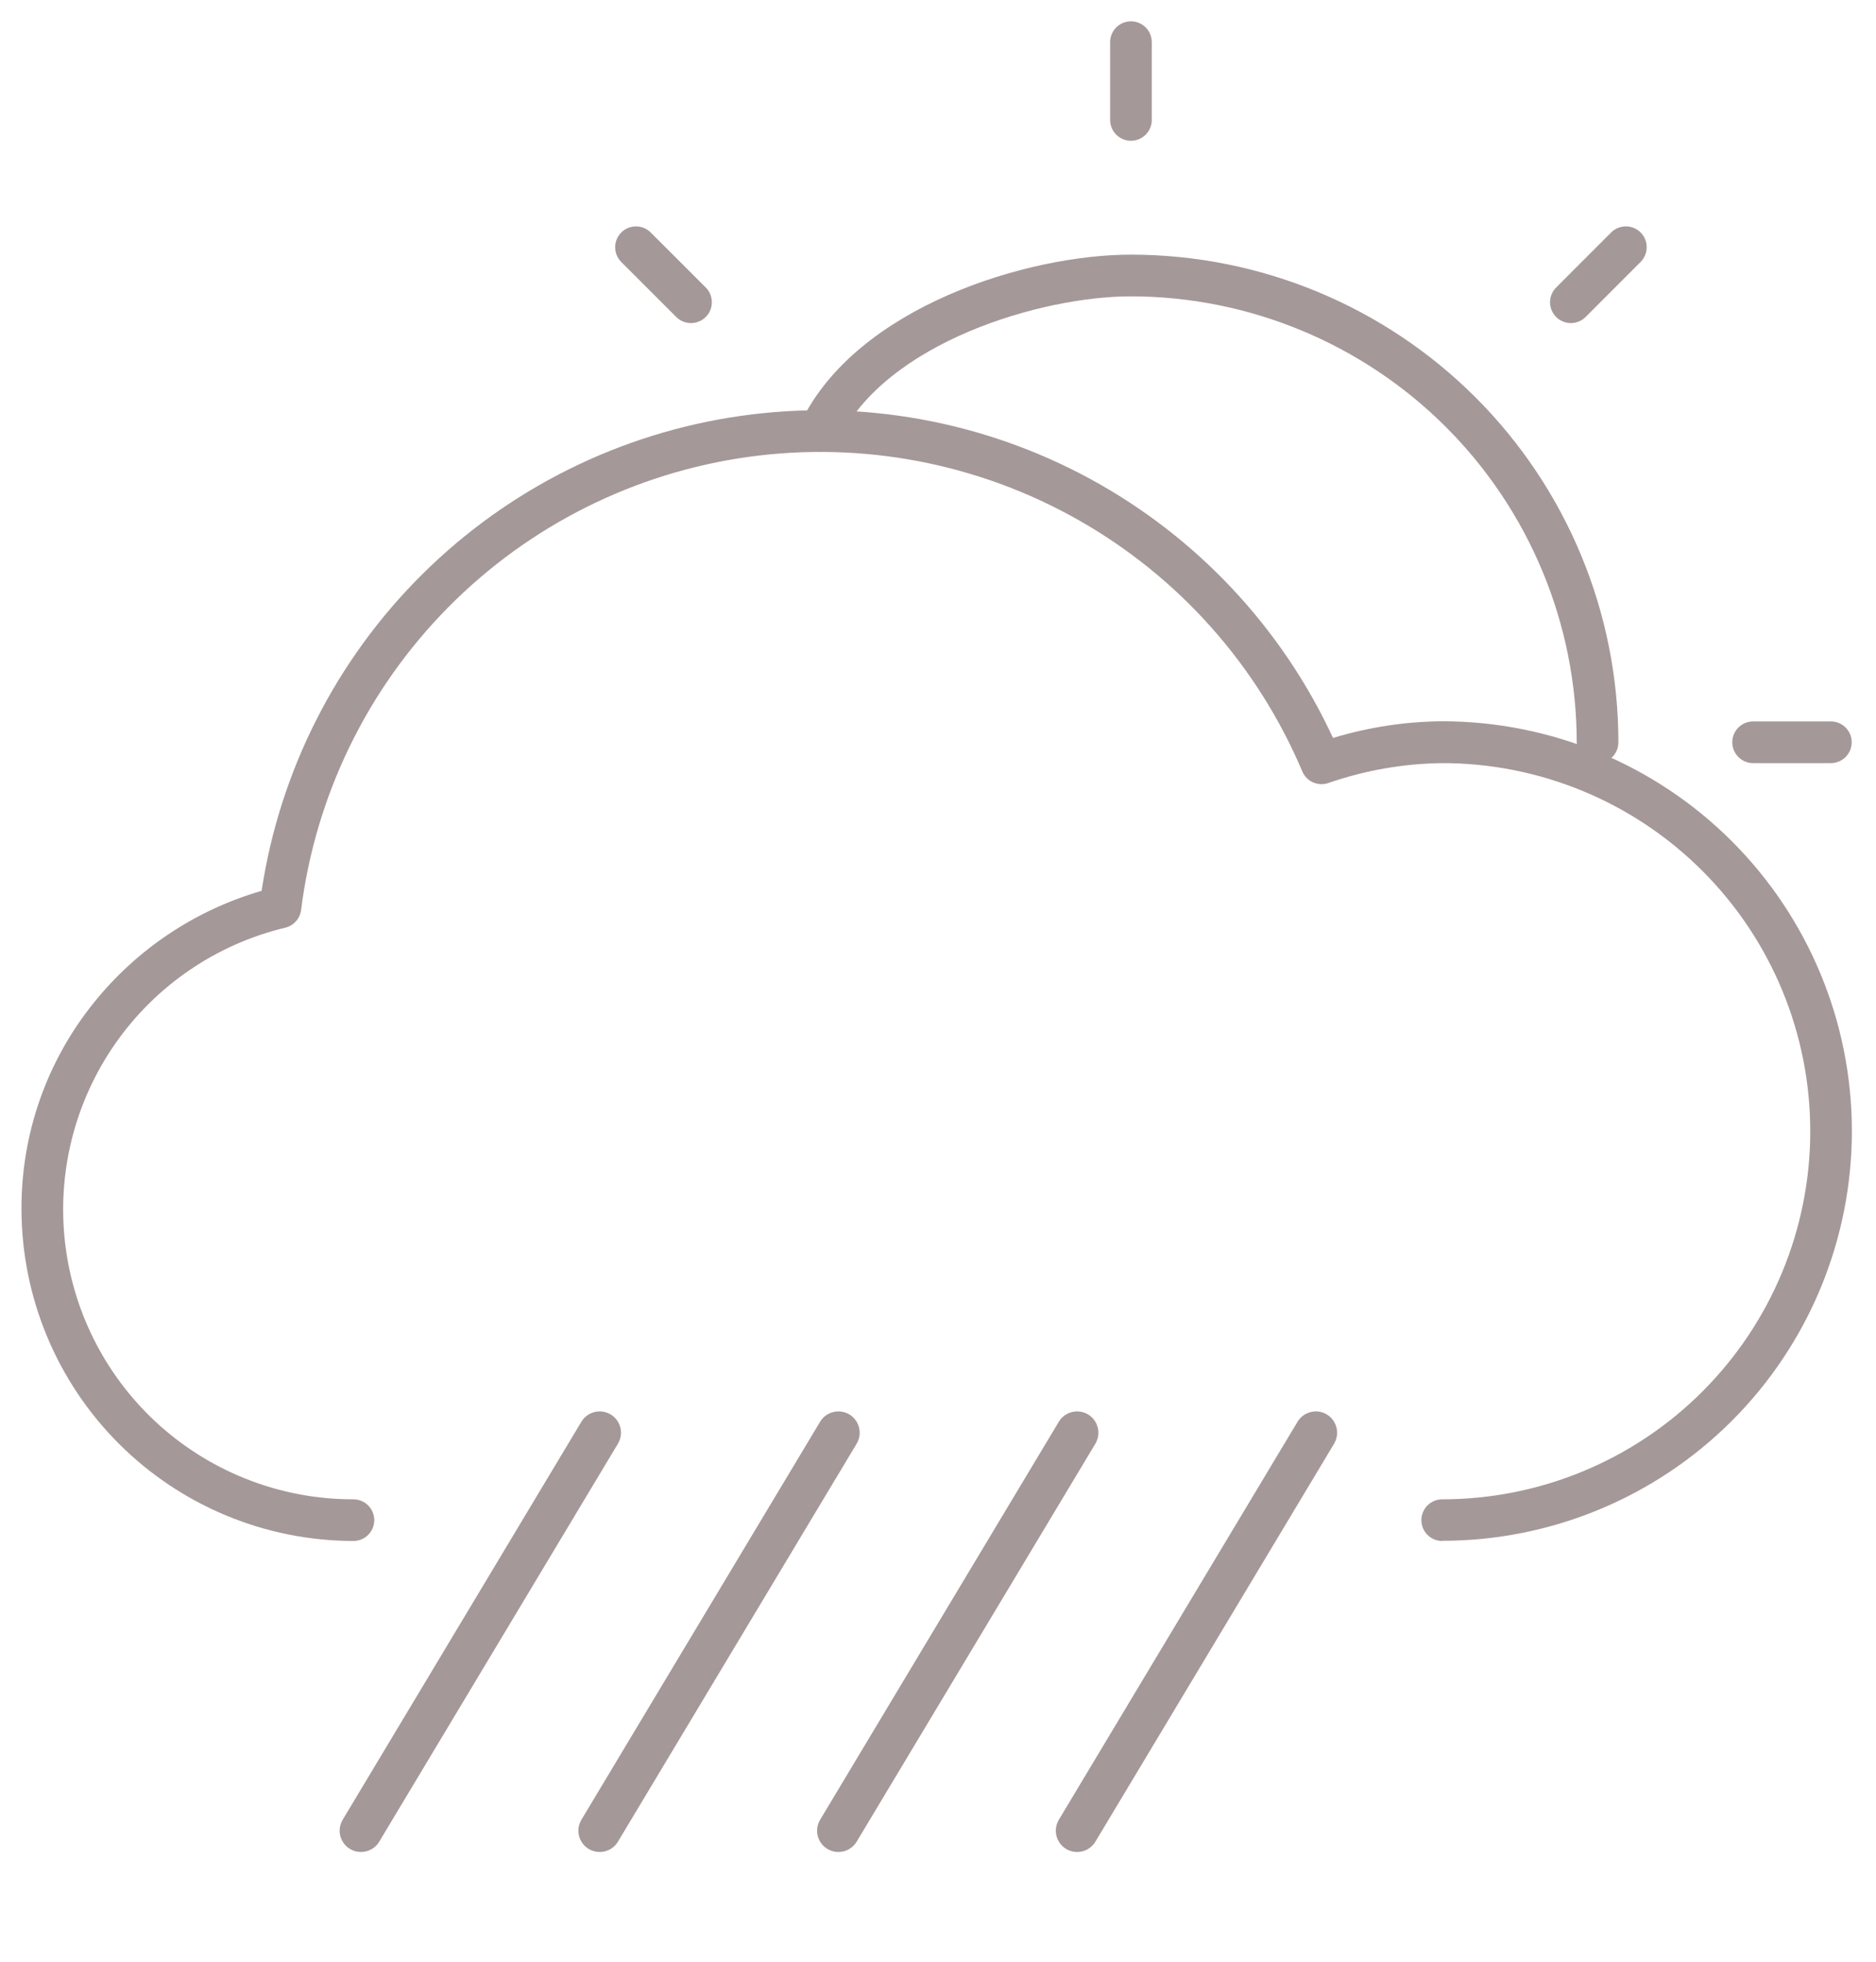 <svg width="44" height="46" viewBox="0 0 44 46" fill="none" xmlns="http://www.w3.org/2000/svg">
<path d="M8.466 43.427C8.375 43.427 8.287 43.403 8.209 43.356C8.095 43.288 8.013 43.177 7.981 43.048C7.949 42.92 7.97 42.784 8.038 42.67L13.636 33.338C13.704 33.224 13.815 33.143 13.944 33.111C14.072 33.078 14.208 33.099 14.322 33.167C14.436 33.235 14.517 33.346 14.55 33.475C14.582 33.603 14.561 33.739 14.493 33.853L8.895 43.184C8.851 43.258 8.788 43.32 8.712 43.362C8.637 43.405 8.552 43.427 8.466 43.427Z" fill="#A59898"/>
<path d="M14.065 43.427C13.974 43.427 13.886 43.403 13.808 43.356C13.694 43.288 13.613 43.177 13.58 43.048C13.548 42.92 13.569 42.784 13.637 42.67L19.235 33.338C19.303 33.224 19.414 33.143 19.543 33.111C19.671 33.078 19.807 33.099 19.921 33.167C20.035 33.235 20.116 33.346 20.148 33.475C20.181 33.603 20.16 33.739 20.092 33.853L14.494 43.184C14.45 43.258 14.387 43.32 14.312 43.362C14.236 43.405 14.151 43.427 14.065 43.427Z" fill="#A59898"/>
<path d="M19.664 43.427C19.573 43.427 19.485 43.403 19.407 43.356C19.293 43.288 19.212 43.177 19.179 43.048C19.147 42.92 19.168 42.784 19.236 42.67L24.834 33.338C24.902 33.224 25.013 33.143 25.142 33.111C25.27 33.078 25.406 33.099 25.52 33.167C25.634 33.235 25.715 33.346 25.747 33.475C25.779 33.603 25.759 33.739 25.691 33.853L20.093 43.184C20.049 43.258 19.986 43.32 19.91 43.362C19.835 43.405 19.75 43.427 19.664 43.427Z" fill="#A59898"/>
<path d="M25.263 43.427C25.172 43.427 25.084 43.403 25.006 43.356C24.892 43.288 24.811 43.177 24.778 43.048C24.746 42.92 24.767 42.784 24.835 42.67L30.433 33.338C30.501 33.224 30.612 33.143 30.741 33.111C30.869 33.078 31.005 33.099 31.119 33.167C31.233 33.235 31.314 33.346 31.346 33.475C31.378 33.603 31.358 33.739 31.29 33.853L25.692 43.184C25.648 43.258 25.585 43.32 25.509 43.362C25.434 43.405 25.349 43.427 25.263 43.427Z" fill="#A59898"/>
<path d="M37.469 17.895C37.34 17.895 37.216 17.843 37.124 17.752C37.032 17.66 36.981 17.536 36.981 17.406C36.978 14.634 35.875 11.976 33.915 10.015C31.954 8.055 29.296 6.952 26.524 6.949C24.419 6.949 20.783 8.024 19.667 10.322C19.61 10.438 19.51 10.528 19.387 10.57C19.265 10.613 19.13 10.605 19.014 10.548C18.897 10.492 18.808 10.391 18.765 10.268C18.723 10.146 18.731 10.011 18.787 9.895C20.1 7.189 24.101 5.971 26.524 5.971C29.556 5.971 32.465 7.176 34.609 9.32C36.753 11.464 37.958 14.373 37.958 17.405C37.958 17.47 37.946 17.533 37.921 17.593C37.897 17.652 37.861 17.706 37.815 17.752C37.77 17.797 37.716 17.833 37.657 17.858C37.597 17.882 37.534 17.895 37.469 17.895Z" fill="#A59898"/>
<path d="M26.526 3.301C26.396 3.301 26.272 3.249 26.18 3.158C26.088 3.066 26.037 2.942 26.037 2.812V0.989C26.037 0.859 26.088 0.735 26.18 0.643C26.272 0.551 26.396 0.5 26.526 0.5C26.655 0.5 26.779 0.551 26.871 0.643C26.963 0.735 27.014 0.859 27.014 0.989V2.812C27.014 2.942 26.963 3.066 26.871 3.158C26.779 3.249 26.655 3.301 26.526 3.301Z" fill="#A59898"/>
<path d="M16.207 7.576C16.143 7.576 16.079 7.563 16.02 7.539C15.961 7.514 15.907 7.478 15.861 7.433L14.571 6.143C14.48 6.051 14.428 5.927 14.428 5.798C14.428 5.668 14.48 5.544 14.571 5.452C14.663 5.36 14.787 5.309 14.917 5.309C15.046 5.309 15.171 5.36 15.262 5.452L16.552 6.741C16.621 6.809 16.668 6.897 16.686 6.991C16.705 7.086 16.696 7.185 16.659 7.274C16.622 7.364 16.559 7.44 16.478 7.494C16.398 7.547 16.303 7.576 16.206 7.576H16.207Z" fill="#A59898"/>
<path d="M42.941 17.894H41.118C40.988 17.894 40.864 17.843 40.772 17.751C40.681 17.659 40.629 17.535 40.629 17.405C40.629 17.276 40.681 17.151 40.772 17.06C40.864 16.968 40.988 16.917 41.118 16.917H42.941C43.071 16.917 43.195 16.968 43.287 17.06C43.379 17.151 43.43 17.276 43.43 17.405C43.43 17.535 43.379 17.659 43.287 17.751C43.195 17.843 43.071 17.894 42.941 17.894Z" fill="#A59898"/>
<path d="M36.844 7.576C36.78 7.576 36.716 7.563 36.657 7.539C36.597 7.514 36.544 7.478 36.498 7.433C36.406 7.341 36.355 7.217 36.355 7.087C36.355 6.958 36.406 6.834 36.498 6.742L37.788 5.451C37.88 5.359 38.004 5.308 38.134 5.308C38.263 5.308 38.387 5.359 38.479 5.451C38.571 5.543 38.622 5.667 38.622 5.796C38.622 5.926 38.571 6.05 38.479 6.142L37.19 7.432C37.145 7.477 37.091 7.514 37.031 7.538C36.972 7.563 36.908 7.576 36.844 7.576Z" fill="#A59898"/>
<path d="M33.826 36.134C33.696 36.134 33.572 36.083 33.48 35.991C33.389 35.9 33.337 35.775 33.337 35.646C33.337 35.516 33.389 35.392 33.48 35.3C33.572 35.209 33.696 35.157 33.826 35.157C36.115 35.157 38.311 34.248 39.929 32.629C41.548 31.01 42.458 28.815 42.458 26.526C42.458 24.236 41.548 22.041 39.929 20.422C38.311 18.803 36.115 17.894 33.826 17.894C32.914 17.905 32.01 18.064 31.148 18.363C31.032 18.402 30.905 18.395 30.793 18.344C30.682 18.293 30.593 18.203 30.545 18.09C29.493 15.603 27.651 13.532 25.303 12.199C22.955 10.865 20.233 10.343 17.558 10.713C14.884 11.083 12.406 12.324 10.508 14.245C8.61 16.166 7.399 18.659 7.062 21.338C7.049 21.436 7.007 21.529 6.941 21.603C6.875 21.677 6.788 21.729 6.691 21.753C5.072 22.141 3.652 23.11 2.7 24.477C1.749 25.843 1.332 27.512 1.529 29.165C1.726 30.819 2.523 32.342 3.769 33.447C5.016 34.551 6.624 35.16 8.289 35.157C8.419 35.157 8.543 35.209 8.635 35.3C8.726 35.392 8.778 35.516 8.778 35.646C8.778 35.775 8.726 35.9 8.635 35.991C8.543 36.083 8.419 36.134 8.289 36.134C6.225 36.132 4.246 35.311 2.787 33.852C1.327 32.392 0.506 30.413 0.504 28.349C0.497 26.588 1.097 24.879 2.203 23.509C3.214 22.252 4.587 21.338 6.136 20.889C6.563 18.072 7.885 15.467 9.908 13.462C11.931 11.456 14.547 10.155 17.367 9.753C20.188 9.35 23.063 9.868 25.566 11.228C28.069 12.588 30.067 14.719 31.265 17.304C32.095 17.052 32.957 16.92 33.825 16.913C36.373 16.913 38.818 17.925 40.62 19.727C42.422 21.529 43.434 23.973 43.434 26.522C43.434 29.07 42.422 31.514 40.62 33.316C38.818 35.118 36.373 36.13 33.825 36.13L33.826 36.134Z" fill="#A59898"/>
</svg>
